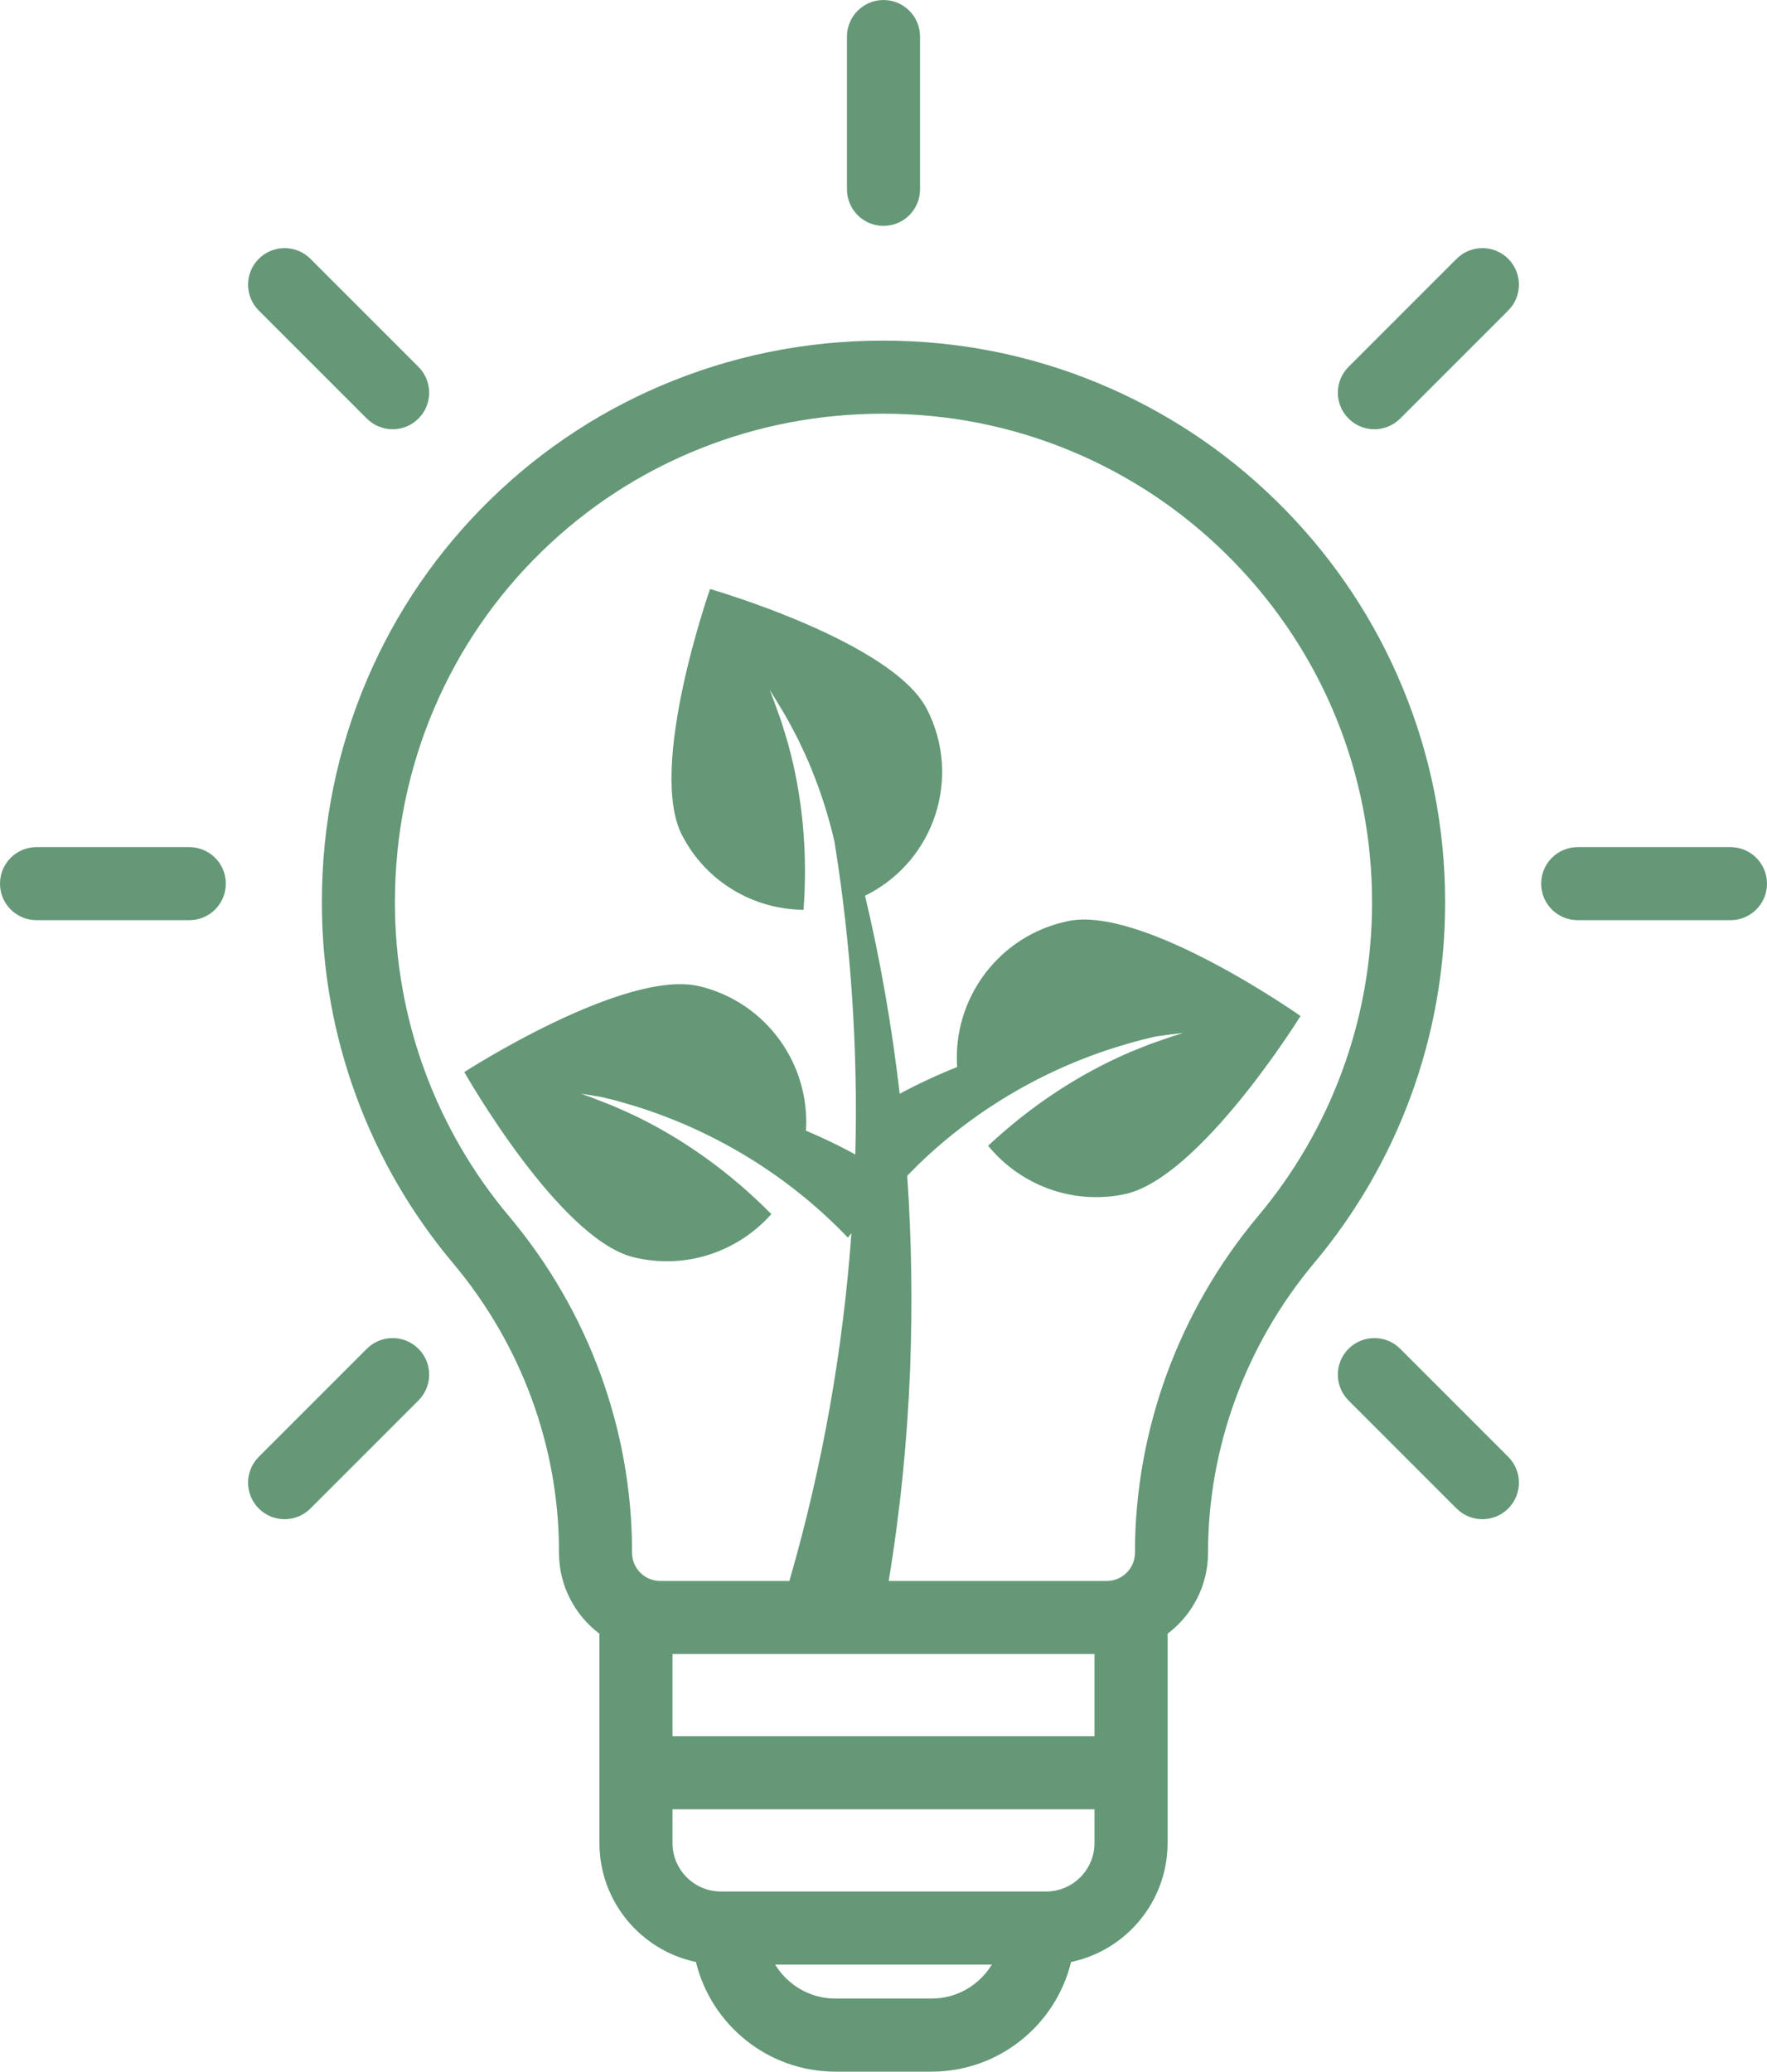 <?xml version="1.0" encoding="UTF-8" standalone="no"?><svg xmlns="http://www.w3.org/2000/svg" xmlns:xlink="http://www.w3.org/1999/xlink" fill="#000000" height="3637.6" preserveAspectRatio="xMidYMid meet" version="1" viewBox="448.4 181.2 3103.2 3637.6" width="3103.2" zoomAndPan="magnify"><g fill="#649877" id="change1_1"><path d="M2986.35,1765.67c0-131.17-25.35-258.59-75.35-378.73c-48.28-116.01-117.49-220.57-205.71-310.8 c-88.12-90.13-191-161.63-305.77-212.54c-118.65-52.62-245-80.88-375.56-84c-136.26-3.26-268.48,20.26-392.99,69.89 c-120.37,47.98-228.47,118.21-321.27,208.74c-92.74,90.47-165.57,196.68-216.48,315.7c-52.67,123.13-79.44,254.62-79.57,390.8 c-0.11,118.22,20.49,233.89,61.24,343.8c39.36,106.17,96.41,204.15,169.55,291.22c119.72,142.51,185.65,322.15,185.65,505.83v2.14 c0,58.01,27.93,109.61,71.04,142.08v244.19v123.42c0,102.6,72.8,188.52,169.46,208.82c26.85,110.37,126.51,192.55,245.02,192.55 h168.78c118.51,0,218.17-82.19,245.02-192.55c96.66-20.3,169.46-106.22,169.46-208.82v-123.42v-244.19 c43.11-32.47,71.04-84.07,71.04-142.08c0-184.71,66.2-365.42,186.4-508.86c72.82-86.89,129.63-184.62,168.85-290.47 C2965.76,1998.82,2986.35,1883.51,2986.35,1765.67z M2370.56,3085.49v144.34h-741.11v-144.34H2370.56z M2084.39,3690.47h-168.78 c-44.82,0-84.15-23.93-105.9-59.69l380.58,0C2168.55,3666.53,2129.21,3690.47,2084.39,3690.47z M2370.56,3417.4 c0,46.91-38.16,85.07-85.07,85.07h-570.98c-46.91,0-85.07-38.16-85.07-85.07v-59.27h741.11V3417.4z M2804.85,2063.8 c-34.11,92.04-83.52,177.04-146.88,252.64c-139.53,166.5-216.37,376.48-216.37,591.28c0,27.28-22.19,49.47-49.47,49.47H2009.1 c20.43-123.55,32.75-247.78,37.64-371.82c4.3-113.29,2.64-226.75-5.09-339.72c7.07-7.1,20.44-20.52,20.44-20.52 c102.44-98.91,229.26-171.93,366.72-211.26c14.98-4.55,33.13-8.91,48.88-12.7c3.04-0.45,6.03-0.87,8.92-1.22 c9.89-1.47,29.59-3.99,39.56-5.02l-19.09,6.08c-9.36,3.2-28.49,9.83-37.82,13.05c-11.14,4.51-26.1,10.32-37.14,14.94 c-89.69,38.59-173.58,94.16-248.35,163.99c55.71,68.27,146.48,104.09,238.81,85.26c132.5-27.03,309.79-313.08,309.79-313.08 s-275.16-193.77-407.66-166.75c-121.63,24.81-203.65,135.82-195.38,256.37c-34.49,13.7-68.19,29.4-100.9,46.94 c-13.49-117.03-33.7-233.21-60.83-347.78c1.44-0.71,2.88-1.43,4.32-2.16c118.71-61.2,165.33-207.06,104.13-325.77 c-61.2-118.71-380.65-210.58-380.65-210.58s-110.45,313.5-49.25,432.22c42.65,82.72,126.4,130.42,213.43,131.04 c7.47-100.76-1.68-199.73-27.48-292.65c-3.28-11.35-8.07-26.47-11.49-37.83c-3.29-9.17-10.03-28-13.36-37.18l-7.14-18.45 c5.38,8.31,15.63,25.04,20.62,33.55c9.78,15.77,20.17,35.65,28.67,52c7.96,16.69,17.76,37.25,24.5,54.53 c16.52,40.48,29.84,82.59,39.88,125.9c29.3,181.47,41.46,365.87,36.68,549.81c-10.55-5.79-21.08-11.33-31.41-16.48 c-18.12-8.98-36.58-17.44-55.3-25.34c7.57-116.23-68.97-224.69-186.02-253.42c-131.33-32.24-413.93,150.51-413.93,150.51 s165.85,292.84,297.18,325.08c91.51,22.47,183.63-9.74,241.99-75.76c-71.95-72.72-153.59-131.57-241.68-173.67 c-10.85-5.05-25.57-11.45-36.52-16.39c-9.19-3.59-28.04-10.97-37.27-14.53l-18.83-6.83c9.54,1.37,27.99,4.47,38.13,6.35 c7.45,1.8,15.15,3.66,21.5,5.29c10.29,3.02,25.01,6.97,35.18,10.16c142.04,44.13,271.51,123.79,373.91,230.95 c0,0,2.36-2.91,6.27-7.73c-14.83,205.12-50.75,408.58-107.53,605.59c-0.5,1.67-0.93,3.35-1.32,5.03h-226.96 c-27.28,0-49.47-22.19-49.47-49.47v-2.14c0-213.82-76.61-422.77-215.72-588.36c-63.64-75.76-113.26-160.98-147.49-253.29 c-35.42-95.54-53.33-196.16-53.24-299.07c0.11-118.78,23.4-233.32,69.23-340.45c44.23-103.41,107.52-195.7,188.11-274.31 c80.65-78.68,174.58-139.71,279.18-181.4c101.75-40.56,209.54-61.07,320.73-61.07c7.21,0,14.45,0.09,21.69,0.26 c113.59,2.71,223.47,27.28,326.6,73.02c99.83,44.28,189.34,106.5,266.04,184.95c157.66,161.24,244.49,374.27,244.49,599.82 C2858.04,1868.24,2840.14,1968.55,2804.85,2063.8z"/><path d="M3487.44,1668.66h-268.3c-35.43,0-64.15,28.72-64.15,64.15s28.72,64.15,64.15,64.15h268.3 c35.43,0,64.15-28.72,64.15-64.15S3522.87,1668.66,3487.44,1668.66z"/><path d="M780.86,1668.66h-268.3c-35.43,0-64.15,28.72-64.15,64.15s28.72,64.15,64.15,64.15h268.3 c35.43,0,64.15-28.72,64.15-64.15S816.3,1668.66,780.86,1668.66z"/><path d="M3006.41,635.67L2816.7,825.39c-25.05,25.05-25.05,65.67,0,90.73c12.53,12.53,28.95,18.79,45.36,18.79 c16.42,0,32.84-6.26,45.36-18.79l189.72-189.72c25.05-25.05,25.05-65.67,0-90.73S3031.47,610.62,3006.41,635.67z"/><path d="M1092.58,2549.51l-189.72,189.72c-25.05,25.05-25.05,65.67,0,90.73c12.53,12.53,28.95,18.79,45.36,18.79 c16.42,0,32.84-6.26,45.36-18.79l189.72-189.72c25.05-25.05,25.05-65.67,0-90.73S1117.63,2524.46,1092.58,2549.51z"/><path d="M2907.42,2549.51c-25.05-25.05-65.67-25.05-90.73,0s-25.05,65.67,0,90.73l189.72,189.72 c12.53,12.53,28.95,18.79,45.36,18.79c16.42,0,32.84-6.26,45.36-18.79c25.05-25.05,25.05-65.67,0-90.73L2907.42,2549.51z"/><path d="M1092.58,916.12c12.53,12.53,28.95,18.79,45.36,18.79s32.84-6.26,45.36-18.79c25.05-25.05,25.05-65.67,0-90.73 L993.59,635.67c-25.05-25.05-65.67-25.05-90.73,0s-25.05,65.67,0,90.73L1092.58,916.12z"/><path d="M2000,577.83c35.43,0,64.15-28.72,64.15-64.15v-268.3c0-35.43-28.72-64.15-64.15-64.15 c-35.43,0-64.15,28.72-64.15,64.15v268.3C1935.85,549.11,1964.57,577.83,2000,577.83z"/></g></svg>